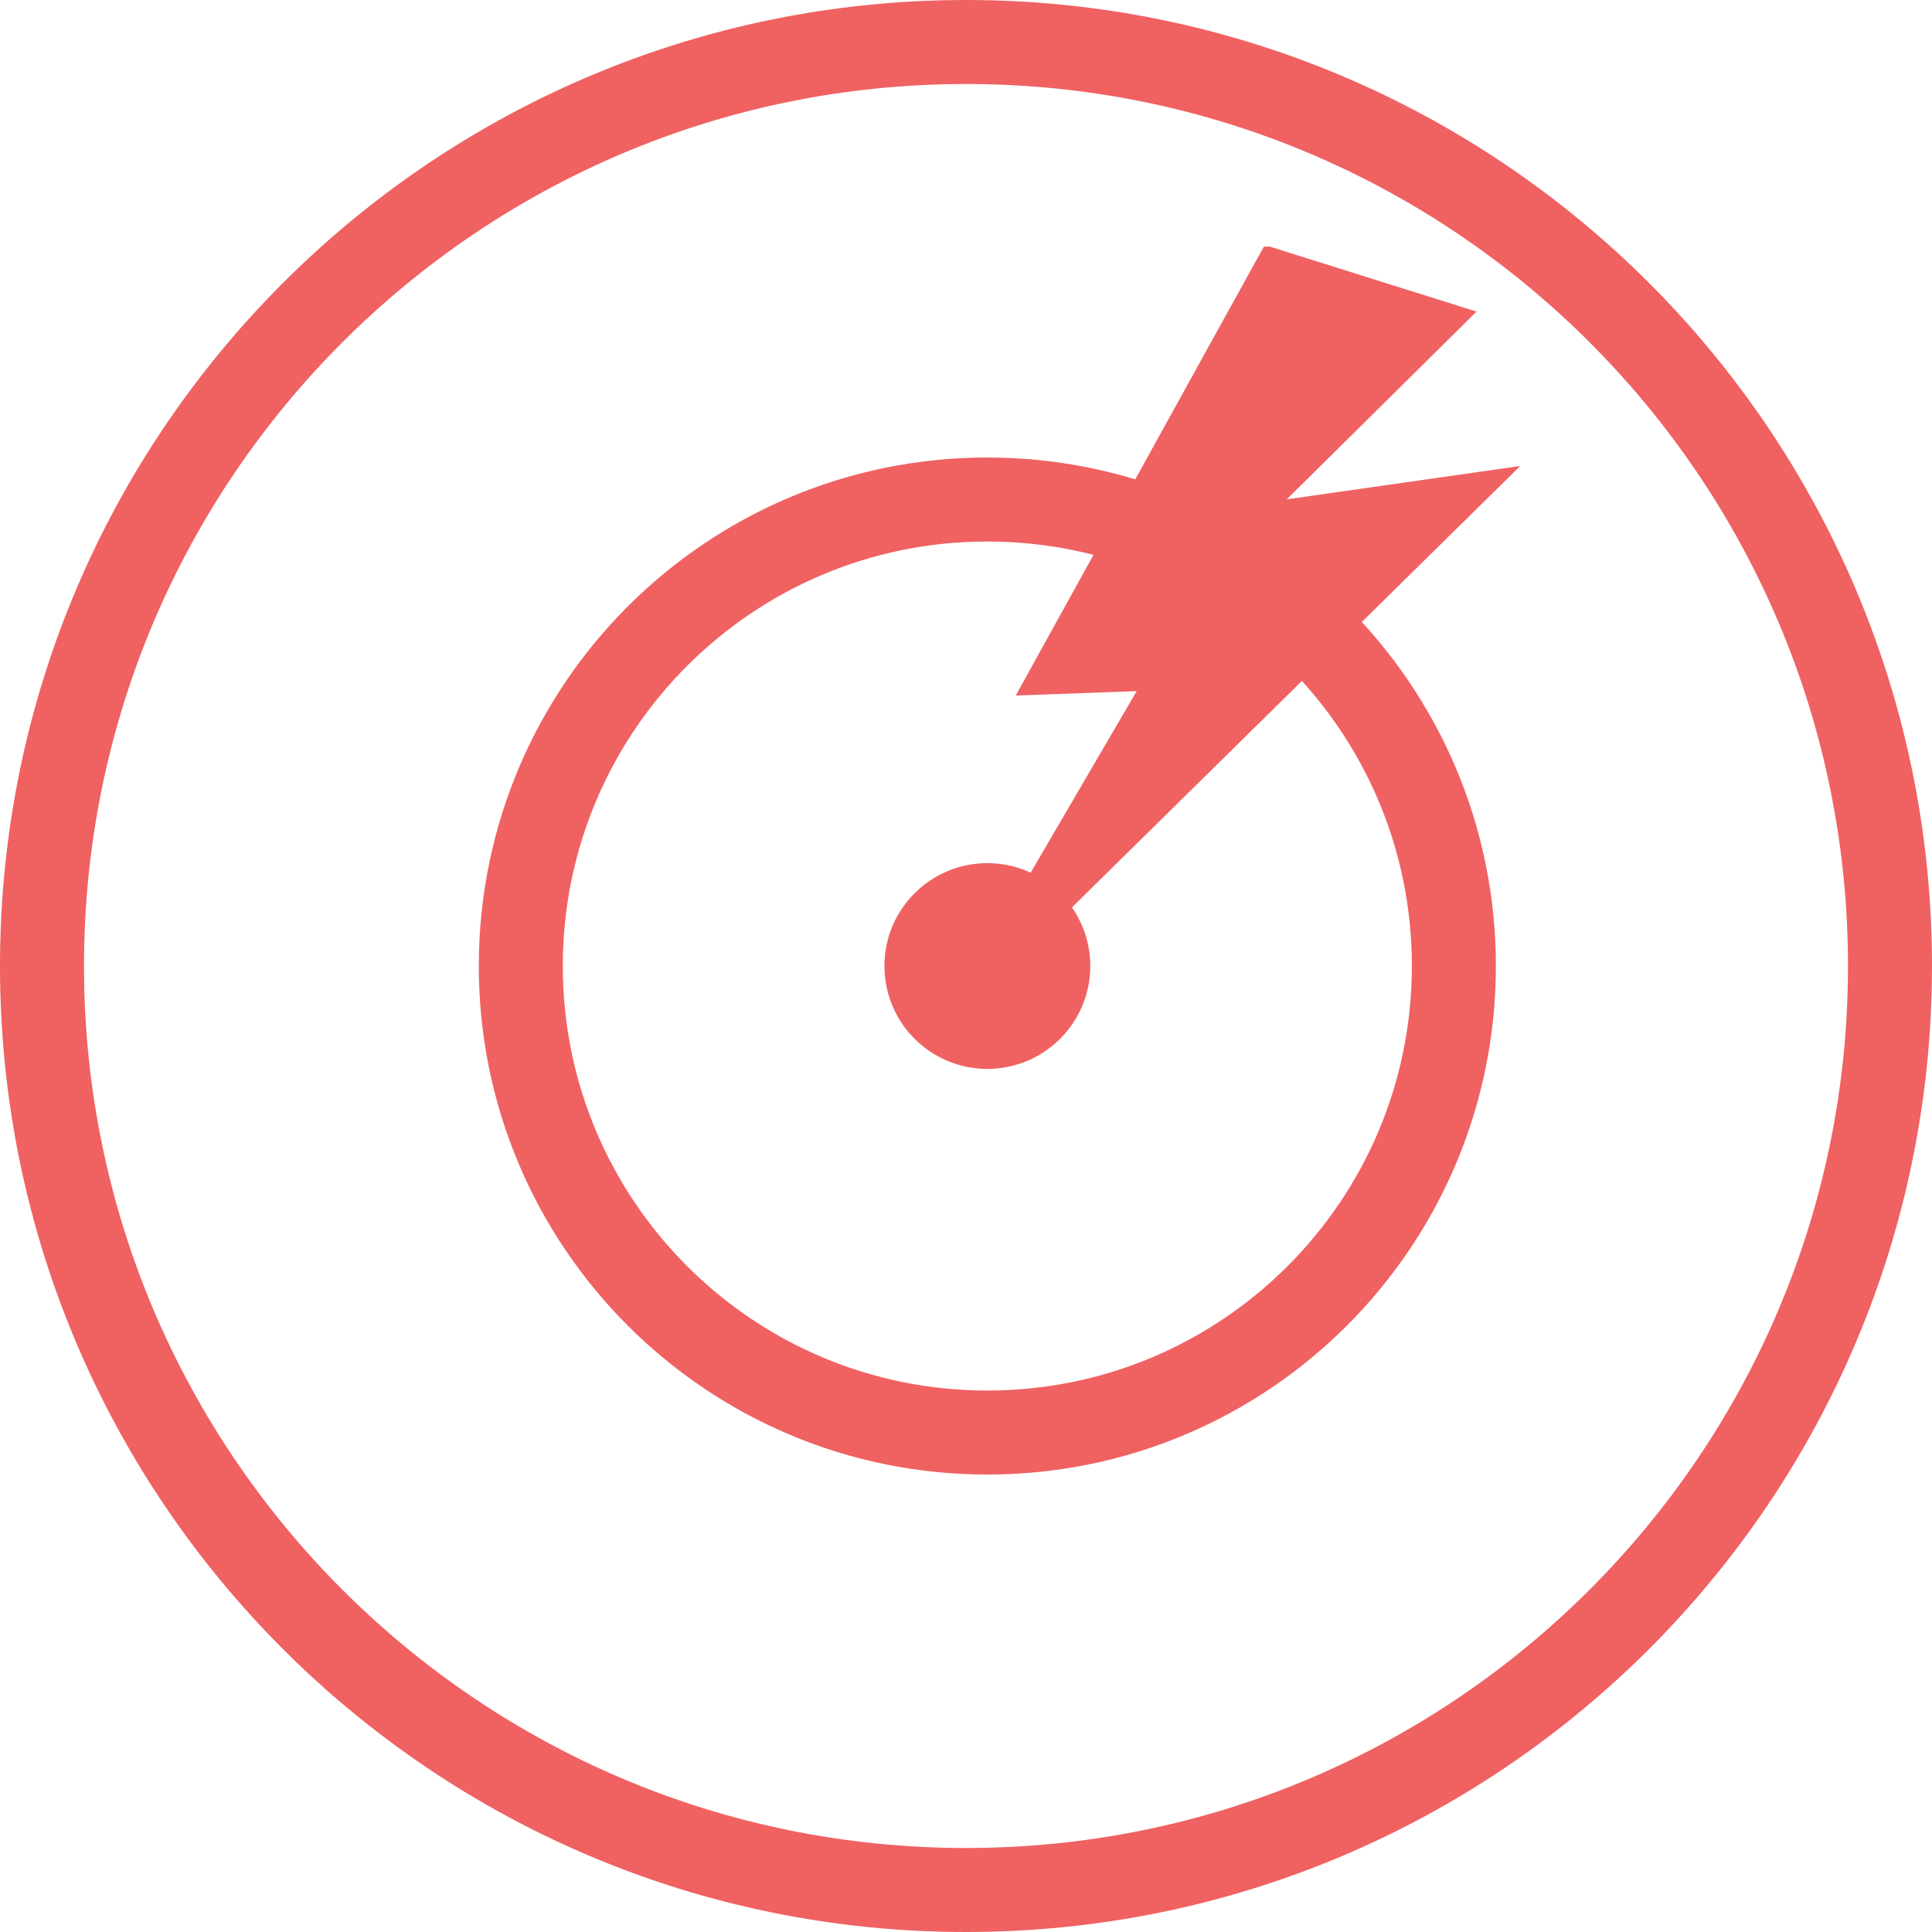 <?xml version="1.0" encoding="UTF-8"?>
<svg width="46px" height="46px" viewBox="0 0 46 46" version="1.1" xmlns="http://www.w3.org/2000/svg" xmlns:xlink="http://www.w3.org/1999/xlink">
    <title>icon / akut-fajdalom</title>
    <g id="Pain-/-Post-operative" stroke="none" stroke-width="1" fill="none" fill-rule="evenodd">
        <g id="Post-Operative-Sub-Page-Desktop" transform="translate(-118, -1006)">
            <g id="icon-/-akut-fajdalom" transform="translate(119, 1007)">
                <path d="M44,22 C44,34.15 34.15,44 22,44 C9.85,44 0,34.15 0,22 C0,9.851 9.85,0 22,0 C34.15,0 44,9.851 44,22 Z" id="Stroke-1" stroke="#F06162" stroke-width="2" stroke-linecap="round"></path>
                <polygon id="Fill-5" fill="#F06162" points="29.092 4.872 23.185 15.56 26.064 15.455 21.075 23.999 35.196 10.095 29.637 10.889 34.155 6.419 29.233 4.872"></polygon>
                <path d="M33.616,22 C33.616,28.135 28.643,33.108 22.508,33.108 C16.374,33.108 11.4,28.135 11.4,22 C11.4,15.865 16.374,10.893 22.508,10.893 C28.643,10.893 33.616,15.865 33.616,22 Z" id="Stroke-7" stroke="#F06162" stroke-width="2" stroke-linecap="round"></path>
                <path d="M24.959,22 C24.959,23.354 23.861,24.45 22.509,24.45 C21.155,24.45 20.058,23.354 20.058,22 C20.058,20.647 21.155,19.551 22.509,19.551 C23.861,19.551 24.959,20.647 24.959,22" id="Fill-9" fill="#F06162"></path>
            </g>
        </g>
    </g>
</svg>